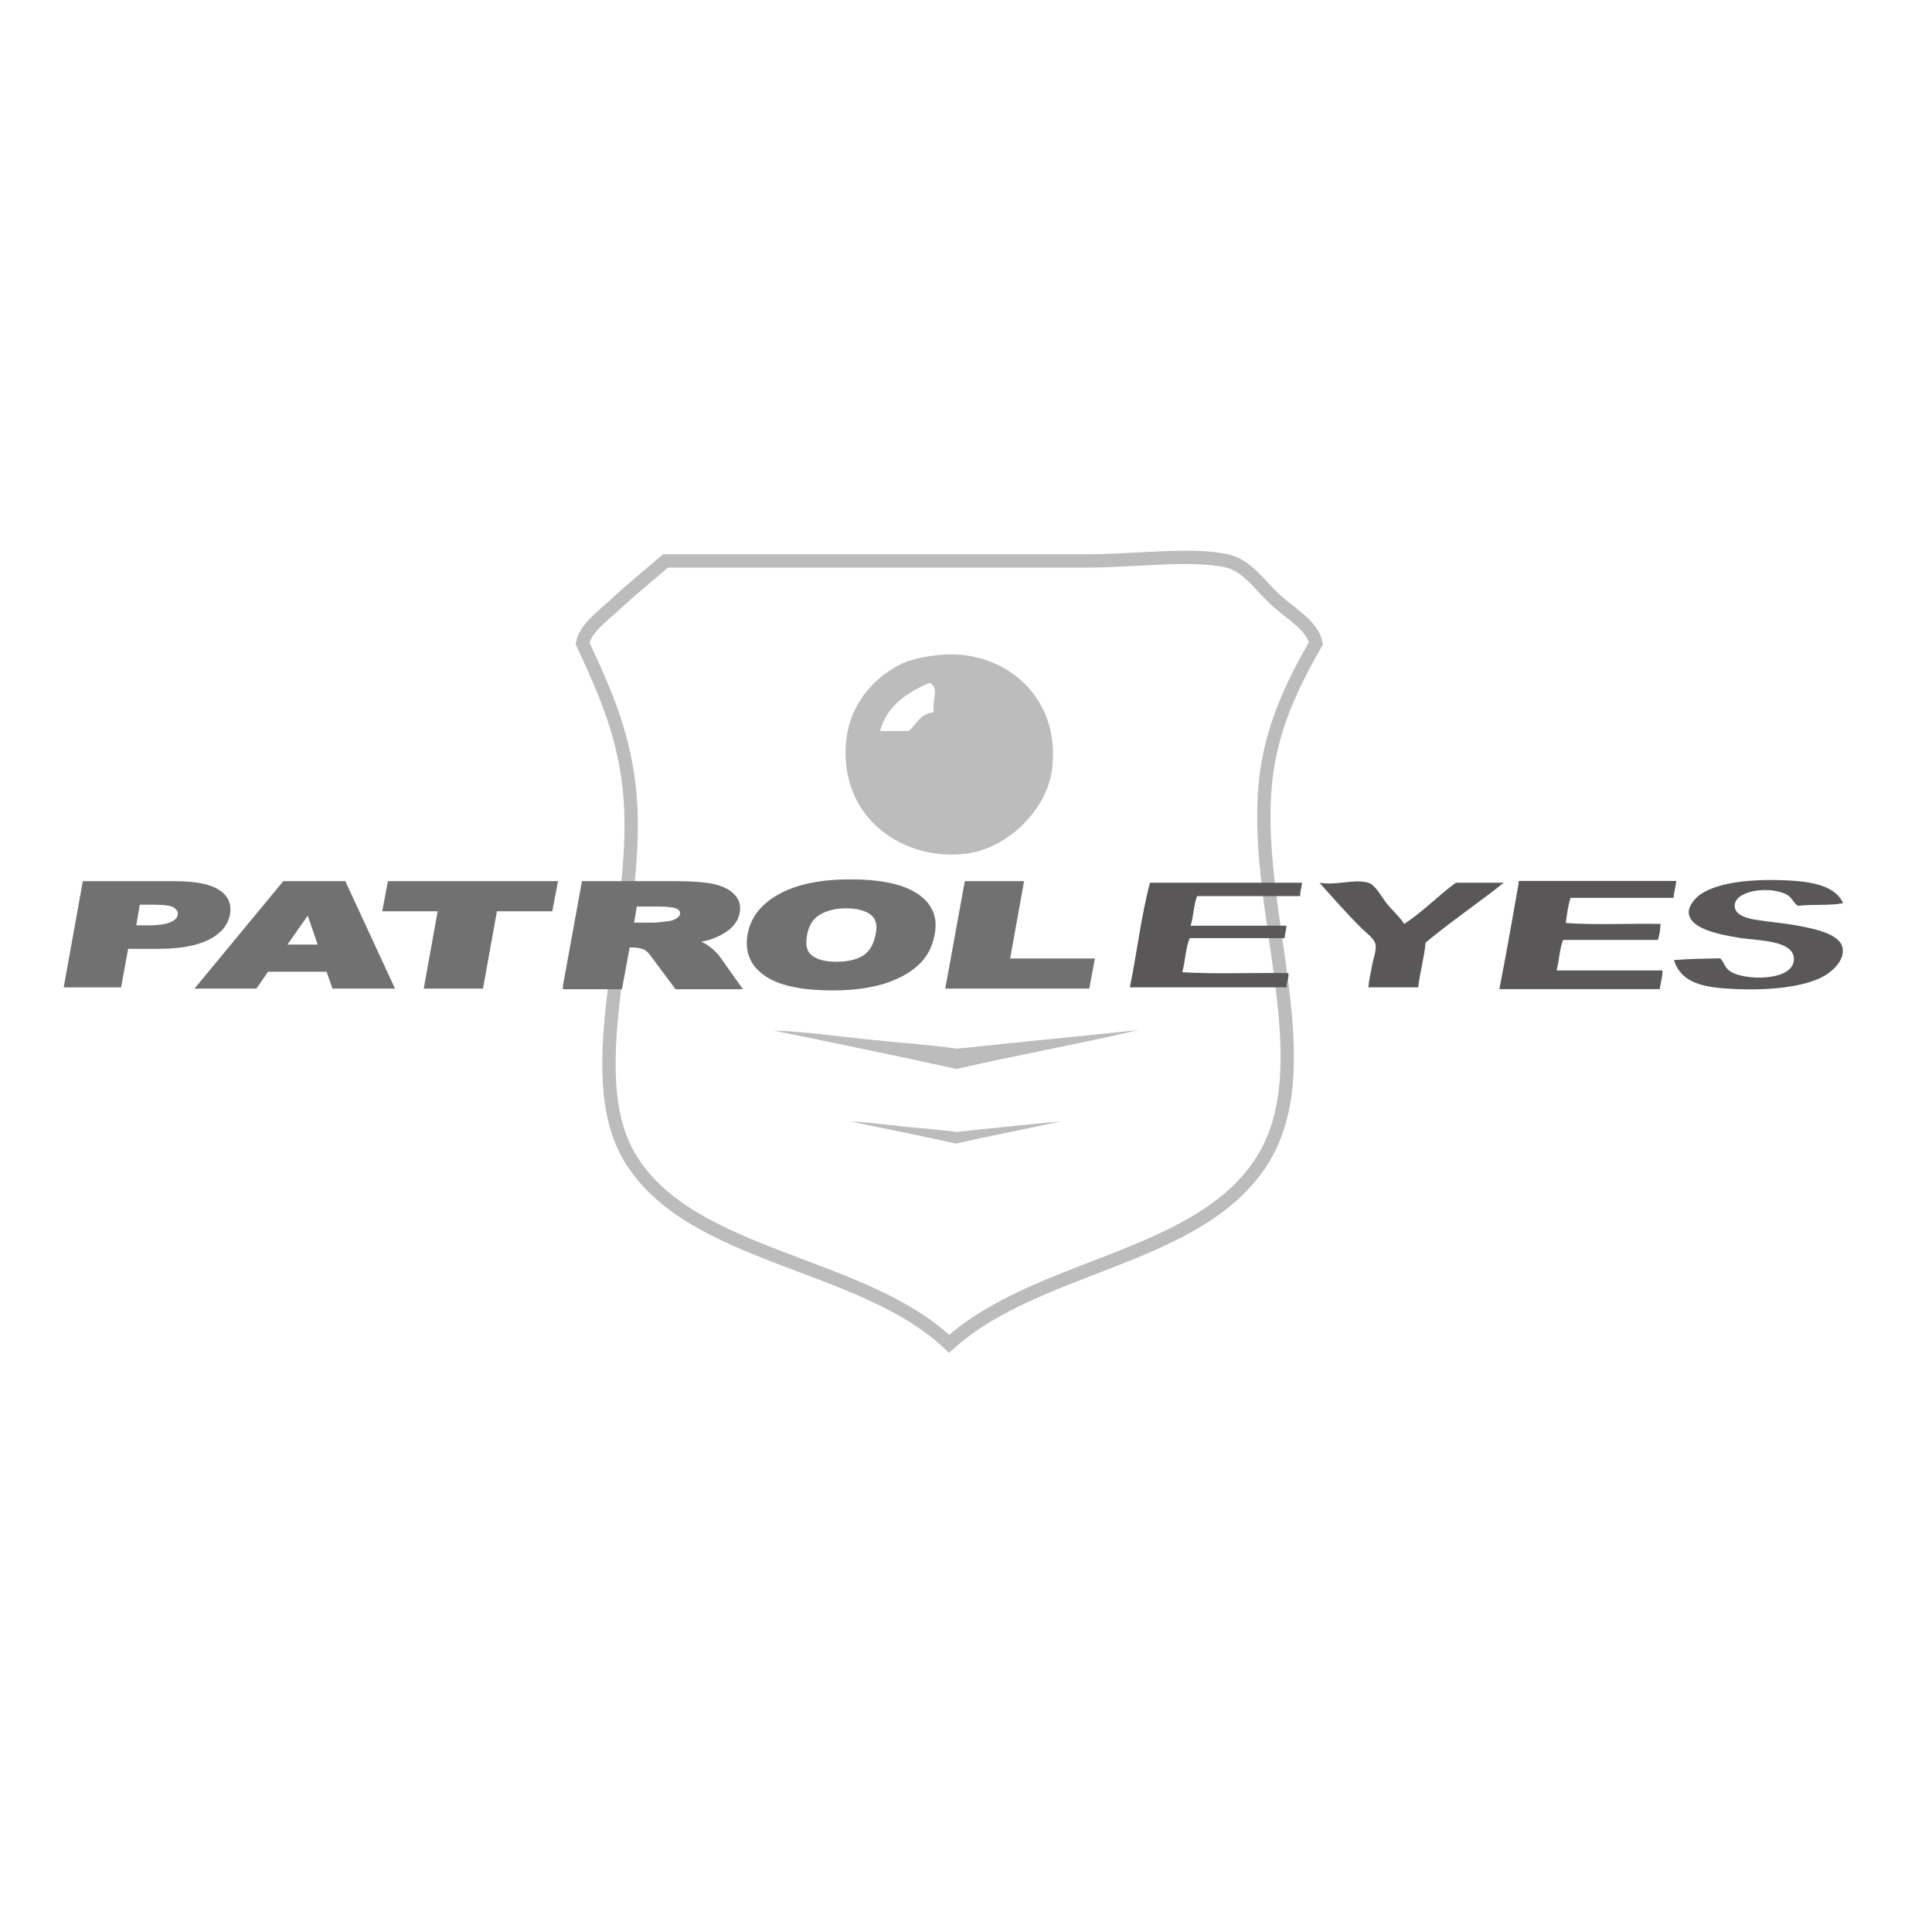 <?xml version="1.0" encoding="utf-8"?>
<!-- Generator: Adobe Illustrator 19.2.1, SVG Export Plug-In . SVG Version: 6.00 Build 0)  -->
<svg version="1.1" id="layer" xmlns="http://www.w3.org/2000/svg" xmlns:xlink="http://www.w3.org/1999/xlink" x="0px" y="0px"
	 viewBox="0 0 652 652" style="enable-background:new 0 0 652 652;" xml:space="preserve">
<style type="text/css">
	.st0{opacity:0.4;enable-background:new    ;}
	.st1{fill:none;stroke:#595757;stroke-width:4.498;}
	.st2{fill-rule:evenodd;clip-rule:evenodd;fill:#595757;}
	.st3{fill:#727171;}
	.st4{fill:none;stroke:#727171;stroke-width:0.834;stroke-miterlimit:10;}
	.st5{fill:none;stroke:#727171;stroke-width:1.669;stroke-miterlimit:10;}
</style>
<g>
	<g>
		<g class="st0">
			<g>
				<g>
					<path class="st1" d="M444.1,217.1c-8.7,15.1-15.7,30.1-17.2,48.7c-3.6,42.7,19.4,94.1-1.1,126.1
						c-21.2,33.2-75.6,34.6-105.5,61.6c-29.3-27.9-87-28.7-107.6-62.6c-17.6-28.9,3-79.8,0-121.2c-1.5-20.5-8.2-35.6-16.1-52.6
						c0.8-4.7,6.4-8.9,10.8-12.9c5.7-5.3,11.4-9.9,17.2-14.9h142.1c16.7,0,35.1-2.7,47.4,0c6.7,1.5,11,8.1,16.1,12.9
						C435.9,207.4,442.9,211.1,444.1,217.1z"/>
					<path class="st2" d="M323,360.7h-0.5c-20.3-4.5-40.8-8.7-61.4-12.9c10.2,0.3,20.5,1.8,30.9,2.9c10.4,1.1,20.9,1.8,31.1,3.2
						c20.3-2.2,40.9-4.1,61.2-6.3C364.1,352.3,343.1,356.1,323,360.7"/>
					<path class="st2" d="M322.8,385.9h-0.3c-11.7-2.6-23.5-5-35.4-7.4c5.9,0.2,11.8,1,17.8,1.7c6,0.6,12,1,17.9,1.8
						c11.7-1.3,23.5-2.4,35.2-3.6C346.5,381,334.4,383.2,322.8,385.9"/>
					<path class="st2" d="M316.3,221.1c22.2-2.6,42.4,14,38.6,39.4c-1.8,12.1-13.9,25.4-28.3,27.5c-19.3,2.8-40-9.2-41.2-31.9
						c-0.8-15.9,7.8-25.5,16.1-30.6C305.7,222.9,309.7,221.9,316.3,221.1 M297,246.7h9.7c2.6-2.3,3.8-5.9,8.4-6.3
						c-0.6-4.3,2-8.1-1.3-10C305.9,233.8,299.3,238.2,297,246.7"/>
				</g>
			</g>
		</g>
		<path class="st3" d="M28.3,297.8h30.8c6.7,0,11.5,0.9,14.5,2.8c3,1.9,4.2,4.5,3.6,7.9c-0.6,3.5-3,6.3-7,8.3c-4,2-9.7,3-17.2,3
			H42.9l-2.4,13H22L28.3,297.8z M45.5,312.7H50c3.6,0,6.1-0.4,7.7-1.1c1.6-0.7,2.5-1.6,2.7-2.8c0.2-1.1-0.3-2-1.4-2.8
			c-1.1-0.8-3.4-1.1-6.9-1.1h-5.3L45.5,312.7z"/>
		<path class="st4" d="M28.3,297.8h30.8c6.7,0,11.5,0.9,14.5,2.8c3,1.9,4.2,4.5,3.6,7.9c-0.6,3.5-3,6.3-7,8.3c-4,2-9.7,3-17.2,3
			H42.9l-2.4,13H22L28.3,297.8z M45.5,312.7H50c3.6,0,6.1-0.4,7.7-1.1c1.6-0.7,2.5-1.6,2.7-2.8c0.2-1.1-0.3-2-1.4-2.8
			c-1.1-0.8-3.4-1.1-6.9-1.1h-5.3L45.5,312.7z"/>
		<path class="st3" d="M110.8,327.1H90l-3.9,5.7H67.4l28.6-34.6h20l16,34.6h-19.2L110.8,327.1z M108.4,319.6l-4.3-12.4l-8.7,12.4
			H108.4z"/>
		<path class="st5" d="M110.8,327.1H90l-3.9,5.7H67.4l28.6-34.6h20l16,34.6h-19.2L110.8,327.1z M108.4,319.6l-4.3-12.4l-8.7,12.4
			H108.4z"/>
		<polygon class="st3" points="131.6,298.2 187.3,298.2 185.7,306.7 167,306.7 162.3,332.8 144,332.8 148.7,306.7 130,306.7 		"/>
		<polygon class="st5" points="131.6,298.2 187.3,298.2 185.7,306.7 167,306.7 162.3,332.8 144,332.8 148.7,306.7 130,306.7 		"/>
		<path class="st3" d="M190.8,332.8l6.3-34.6h30.5c5.7,0,9.9,0.3,12.8,0.9c2.9,0.6,5.1,1.6,6.7,3.2c1.6,1.5,2.1,3.4,1.7,5.6
			c-0.3,1.9-1.4,3.6-3,5c-1.7,1.4-3.8,2.5-6.4,3.4c-1.7,0.5-3.9,1-6.7,1.4c2.1,0.4,3.6,0.9,4.5,1.3c0.6,0.3,1.5,0.9,2.6,1.8
			c1.1,0.9,1.8,1.7,2.2,2.2l7.1,10h-20.7l-7.9-10.6c-1-1.4-1.9-2.3-2.8-2.7c-1.2-0.5-2.7-0.8-4.3-0.8h-1.6l-2.6,14.1H190.8z
			 M213,312.2h7.7c0.8,0,2.5-0.2,4.9-0.5c1.2-0.1,2.3-0.5,3.2-1.1c0.9-0.6,1.4-1.2,1.5-2c0.2-1.1-0.3-2-1.4-2.6
			c-1.1-0.6-3.3-0.9-6.7-0.9h-8L213,312.2z"/>
		<path class="st5" d="M190.8,332.8l6.3-34.6h30.5c5.7,0,9.9,0.3,12.8,0.9c2.9,0.6,5.1,1.6,6.7,3.2c1.6,1.5,2.1,3.4,1.7,5.6
			c-0.3,1.9-1.4,3.6-3,5c-1.7,1.4-3.8,2.5-6.4,3.4c-1.7,0.5-3.9,1-6.7,1.4c2.1,0.4,3.6,0.9,4.5,1.3c0.6,0.3,1.5,0.9,2.6,1.8
			c1.1,0.9,1.8,1.7,2.2,2.2l7.1,10h-20.7l-7.9-10.6c-1-1.4-1.9-2.3-2.8-2.7c-1.2-0.5-2.7-0.8-4.3-0.8h-1.6l-2.6,14.1H190.8z
			 M213,312.2h7.7c0.8,0,2.5-0.2,4.9-0.5c1.2-0.1,2.3-0.5,3.2-1.1c0.9-0.6,1.4-1.2,1.5-2c0.2-1.1-0.3-2-1.4-2.6
			c-1.1-0.6-3.3-0.9-6.7-0.9h-8L213,312.2z"/>
		<path class="st3" d="M253.1,315.5c1-5.6,4.5-10,10.5-13.2c6-3.2,13.8-4.7,23.4-4.7c9.9,0,17.2,1.5,22,4.6c4.8,3.1,6.7,7.4,5.6,13
			c-0.7,4-2.5,7.4-5.3,9.9c-2.8,2.6-6.5,4.6-11.2,6.1c-4.7,1.4-10.3,2.2-16.9,2.2c-6.7,0-12.1-0.6-16.3-1.9
			c-4.2-1.2-7.4-3.2-9.6-5.9C253.2,322.9,252.4,319.6,253.1,315.5 M271.5,315.6c-0.6,3.5,0,6,2,7.5c1.9,1.5,4.8,2.3,8.7,2.3
			c3.9,0,7.1-0.7,9.5-2.2c2.4-1.5,4-4.2,4.7-8.1c0.6-3.3-0.1-5.6-2.1-7.1c-2-1.5-4.9-2.3-8.8-2.3c-3.7,0-6.8,0.8-9.3,2.3
			C273.7,309.5,272.1,312,271.5,315.6"/>
		<path class="st5" d="M253.1,315.5c1-5.6,4.5-10,10.5-13.2c6-3.2,13.8-4.7,23.4-4.7c9.9,0,17.2,1.5,22,4.6c4.8,3.1,6.7,7.4,5.6,13
			c-0.7,4-2.5,7.4-5.3,9.9c-2.8,2.6-6.5,4.6-11.2,6.1c-4.7,1.4-10.3,2.2-16.9,2.2c-6.7,0-12.1-0.6-16.3-1.9
			c-4.2-1.2-7.4-3.2-9.6-5.9C253.2,322.9,252.4,319.6,253.1,315.5z M271.5,315.6c-0.6,3.5,0,6,2,7.5c1.9,1.5,4.8,2.3,8.7,2.3
			c3.9,0,7.1-0.7,9.5-2.2c2.4-1.5,4-4.2,4.7-8.1c0.6-3.3-0.1-5.6-2.1-7.1c-2-1.5-4.9-2.3-8.8-2.3c-3.7,0-6.8,0.8-9.3,2.3
			C273.7,309.5,272.1,312,271.5,315.6z"/>
		<polygon class="st3" points="326.3,298.2 344.6,298.2 339.9,324.3 368.5,324.3 366.9,332.8 320,332.8 		"/>
		<polygon class="st5" points="326.3,298.2 344.6,298.2 339.9,324.3 368.5,324.3 366.9,332.8 320,332.8 		"/>
		<path class="st2" d="M512.8,297.3h52.9c-0.2,2.1-0.8,3.7-0.9,5.7h-34.8c-0.8,2.6-1.2,5.5-1.6,8.5c10.1,0.7,21.5,0.1,32,0.3
			c-0.1,2.1-0.4,3.8-0.9,5.4h-32c-1.2,3-1.3,7-2.2,10.3H561c0.2,1.5-0.6,4.4-0.9,6.3h-54.1c2.3-11.8,4.4-23.7,6.5-35.7
			C512.4,297.8,512.4,297.3,512.8,297.3"/>
		<path class="st2" d="M622,304.8c-4.5,0.9-10.5,0.3-15.2,0.9c-1.5-0.8-2-2.9-4-3.9c-5.9-2.9-17.4-1.3-17.4,3.9
			c0,3.4,4.9,4.4,7.8,4.8c3.8,0.6,8.1,1,11.2,1.5c6.5,1.1,16.4,2.8,17.4,7.8c0.8,4.1-3.1,7.7-5.9,9.4c-6.9,4.1-20,5.2-31.7,4.5
			c-9.7-0.5-16.9-2.1-19.3-9.7c5-0.4,10.3-0.5,15.6-0.6c1.2,1.1,1.5,3,3.1,4.2c4.4,3.4,21.7,3.8,21.8-3.9c0-6.5-12.2-6.2-18.4-7.2
			c-6.5-1.1-16.7-2.9-17.1-8.5c-0.1-2.1,2-4.8,3.7-6c6.6-4.7,19.5-5.5,31.1-4.8C612,297.7,619.5,299.1,622,304.8"/>
		<path class="st2" d="M388.1,297.9h51.3c-0.1,1.6-0.7,2.8-0.6,4.5h-34.8c-1.2,2.9-1.2,6.9-2.2,10h32.3c0,1.6-0.5,2.8-0.6,4.2h-32
			c-1.4,3.2-1.5,7.8-2.5,11.5c11.3,0.7,23.9,0.1,35.8,0.3c0.2,2-0.7,2.9-0.6,4.8h-52.9C383.7,321.6,385.1,309,388.1,297.9"/>
		<path class="st2" d="M445.3,297.9c6.1,1,11.7-1.4,16.5,0c2.4,0.7,4.6,5.1,6.2,7c2.2,2.7,4.5,4.7,5.9,6.9
			c6.3-4.1,11.4-9.5,17.4-13.9h16.2c-8.7,6.9-18,13.2-26.4,20.2c-0.5,5.3-1.9,9.9-2.5,15.1h-16.8c0.2-2.6,0.8-4.8,1.2-7.2
			c0.4-2.3,1.6-5.3,1.2-7.3c-0.3-1.8-3.1-3.9-4.7-5.4C454.6,308.4,449.2,302.3,445.3,297.9"/>
	</g>
</g>
</svg>
